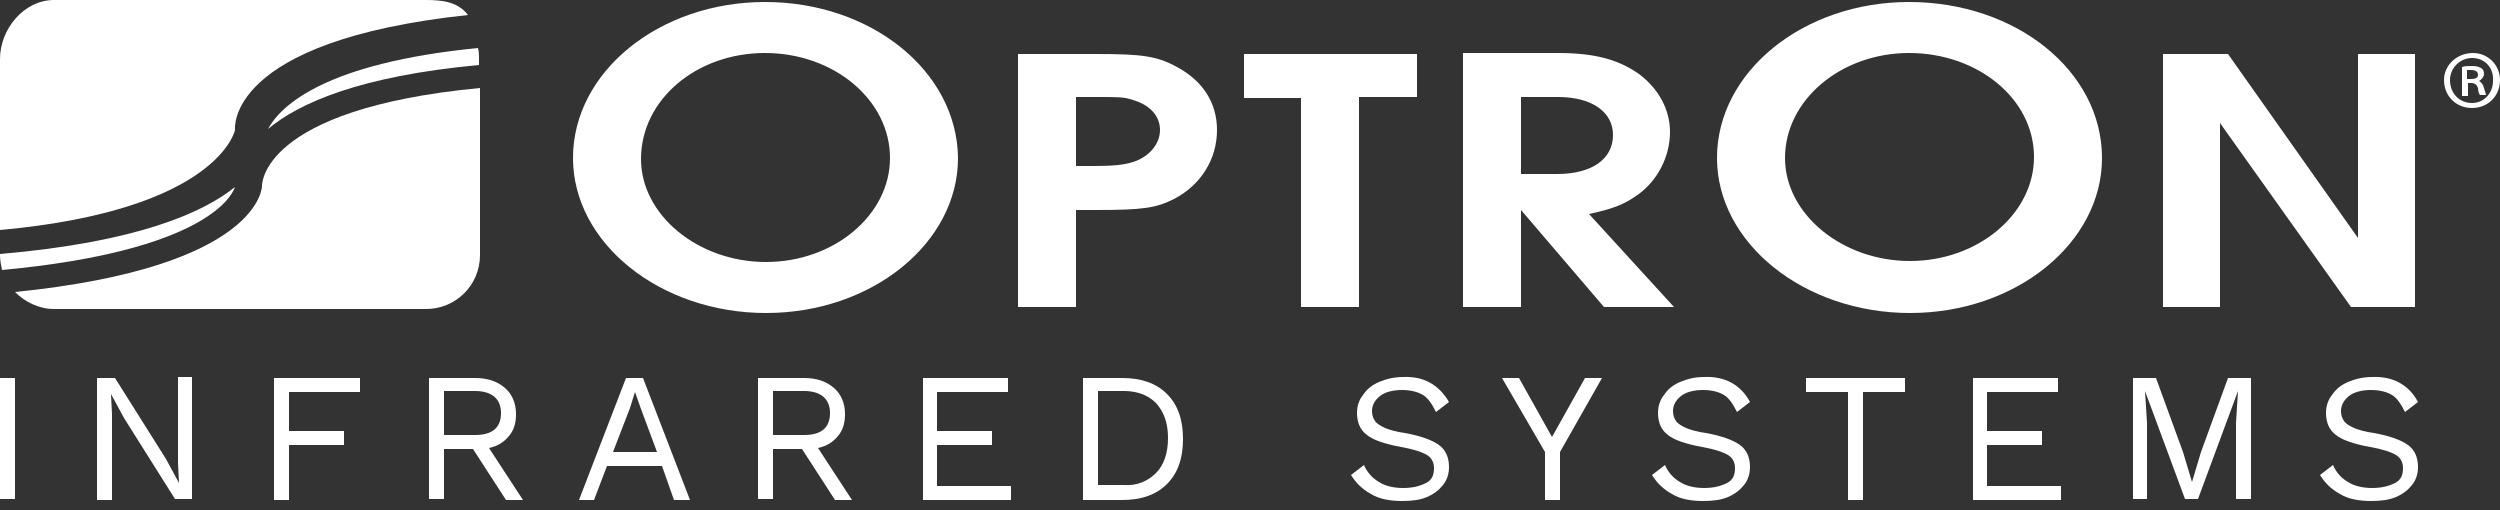 <svg xmlns="http://www.w3.org/2000/svg" xmlns:xlink="http://www.w3.org/1999/xlink" id="Ebene_1" x="0px" y="0px" viewBox="0 0 250 51" style="enable-background:new 0 0 250 51;" xml:space="preserve"><rect x="0" y="0" width="250" height="51" fill="#333333" stroke="none"/><style type="text/css">	.st0{fill:#FFFFFF;}</style><g>	<g>		<path class="st0" d="M1.5,49.9H0V37.8h1.5V49.9z"></path>		<path class="st0" d="M19.3,49.9h-1.8l-5.1-8.1l-1.3-2.4h0l0.1,2v8.6H9.7V37.8h1.8l5.1,8.1l1.3,2.4h0l-0.1-2v-8.6h1.4V49.9z"></path>		<path class="st0" d="M28.9,39.2v3.9h5.5v1.4h-5.5v5.5h-1.5V37.8H36v1.4H28.9z"></path>		<path class="st0" d="M47.3,44.9h-2.9v5h-1.5V37.8h4.6c1.2,0,2.2,0.3,3,1c0.7,0.6,1.1,1.5,1.1,2.6c0,0.9-0.2,1.6-0.7,2.2   c-0.5,0.6-1.1,1-2,1.2l3.4,5.2h-1.7L47.3,44.9z M44.4,43.5h3.1c1.7,0,2.6-0.7,2.6-2.2c0-1.4-0.9-2.2-2.6-2.2h-3.1V43.5z"></path>		<path class="st0" d="M66.2,46.6h-5.5l-1.3,3.4h-1.5l4.7-12.2h1.7l4.7,12.2h-1.6L66.2,46.6z M65.7,45.2l-1.6-4.3l-0.6-1.7h0   l-0.5,1.6l-1.7,4.4H65.7z"></path>		<path class="st0" d="M80.2,44.9h-2.9v5h-1.5V37.8h4.6c1.2,0,2.2,0.3,3,1c0.7,0.6,1.1,1.5,1.1,2.6c0,0.9-0.2,1.6-0.7,2.2   c-0.5,0.6-1.1,1-2,1.2l3.4,5.2h-1.7L80.2,44.9z M77.3,43.5h3.1c1.7,0,2.6-0.7,2.6-2.2c0-1.4-0.9-2.2-2.6-2.2h-3.1V43.5z"></path>		<path class="st0" d="M101.1,48.6v1.4h-8.8V37.8h8.5v1.4h-7.1v3.9h5.5v1.4h-5.5v4.1H101.1z"></path>		<path class="st0" d="M116.7,39.4c1.1,1.1,1.6,2.6,1.6,4.5c0,1.9-0.5,3.4-1.6,4.5c-1.1,1.1-2.6,1.6-4.5,1.6h-3.9V37.8h3.9   C114.1,37.8,115.6,38.3,116.7,39.4z M115.6,47.3c0.8-0.8,1.2-2,1.2-3.5c0-1.5-0.4-2.6-1.2-3.5c-0.8-0.8-1.9-1.2-3.2-1.2h-2.6v9.4   h2.6C113.7,48.6,114.8,48.1,115.6,47.3z"></path>		<path class="st0" d="M144.9,40.2l-1.3,1c-0.4-0.8-0.8-1.4-1.3-1.7c-0.5-0.3-1.2-0.5-2.1-0.5c-0.9,0-1.7,0.2-2.2,0.6   c-0.5,0.4-0.8,0.9-0.8,1.5c0,0.4,0.1,0.7,0.3,1s0.6,0.5,1,0.7c0.5,0.2,1.2,0.4,2,0.5c1.6,0.3,2.7,0.7,3.4,1.2c0.7,0.5,1,1.3,1,2.2   c0,0.7-0.2,1.3-0.6,1.8c-0.4,0.5-0.9,0.9-1.6,1.2c-0.7,0.3-1.5,0.4-2.5,0.4c-1.2,0-2.3-0.2-3.1-0.7c-0.9-0.5-1.5-1.1-2-1.9l1.3-1   c0.3,0.7,0.8,1.3,1.5,1.7c0.6,0.4,1.5,0.6,2.4,0.6c1,0,1.7-0.2,2.3-0.5c0.6-0.3,0.8-0.8,0.8-1.5c0-0.5-0.2-1-0.7-1.3   c-0.5-0.3-1.4-0.6-2.6-0.8c-1.6-0.3-2.8-0.7-3.4-1.2c-0.7-0.5-1-1.3-1-2.2c0-0.7,0.2-1.3,0.6-1.8c0.4-0.6,0.9-1,1.6-1.3   c0.7-0.3,1.5-0.5,2.4-0.5C142.4,37.6,143.9,38.5,144.9,40.2z"></path>		<path class="st0" d="M156,45.2v4.8h-1.5v-4.8l-4.3-7.4h1.7l3.3,5.9l3.3-5.9h1.7L156,45.2z"></path>		<path class="st0" d="M175,40.2l-1.3,1c-0.4-0.8-0.8-1.4-1.3-1.7c-0.5-0.3-1.2-0.5-2.1-0.5c-0.9,0-1.7,0.2-2.2,0.6   c-0.5,0.4-0.8,0.9-0.8,1.5c0,0.4,0.1,0.7,0.3,1c0.2,0.3,0.6,0.5,1,0.7c0.5,0.2,1.2,0.4,2,0.5c1.6,0.3,2.7,0.7,3.4,1.2   c0.7,0.5,1,1.3,1,2.2c0,0.7-0.2,1.3-0.6,1.8c-0.4,0.5-0.9,0.9-1.6,1.2c-0.7,0.3-1.5,0.4-2.5,0.4c-1.2,0-2.3-0.2-3.1-0.7   c-0.9-0.5-1.5-1.1-2-1.9l1.3-1c0.3,0.7,0.8,1.3,1.5,1.7c0.6,0.4,1.5,0.6,2.4,0.6c1,0,1.7-0.2,2.3-0.5c0.6-0.3,0.8-0.8,0.8-1.5   c0-0.5-0.2-1-0.7-1.3c-0.5-0.3-1.4-0.6-2.6-0.8c-1.6-0.3-2.8-0.7-3.4-1.2c-0.7-0.5-1-1.3-1-2.2c0-0.7,0.2-1.3,0.6-1.8   c0.4-0.6,0.9-1,1.6-1.3c0.7-0.3,1.5-0.5,2.4-0.5C172.5,37.6,174.1,38.5,175,40.2z"></path>		<path class="st0" d="M190.5,39.2h-4.2v10.8h-1.5V39.2h-4.2v-1.4h9.9V39.2z"></path>		<path class="st0" d="M206.1,48.6v1.4h-8.8V37.8h8.5v1.4h-7.1v3.9h5.5v1.4h-5.5v4.1H206.1z"></path>		<path class="st0" d="M225,49.9h-1.4v-7.6l0.2-3.2h0l-4,10.8h-1.3l-4-10.8h0l0.2,3.2v7.6h-1.4V37.8h2.3l2.7,7.4l0.9,3h0l0.9-3   l2.7-7.4h2.3V49.9z"></path>		<path class="st0" d="M241.8,40.2l-1.3,1c-0.4-0.8-0.8-1.4-1.3-1.7c-0.5-0.3-1.2-0.5-2.1-0.5c-0.9,0-1.7,0.2-2.2,0.6   c-0.5,0.4-0.8,0.9-0.8,1.5c0,0.4,0.1,0.7,0.3,1c0.2,0.3,0.6,0.5,1,0.7c0.5,0.2,1.2,0.4,2,0.5c1.6,0.3,2.7,0.7,3.4,1.2   c0.7,0.5,1,1.3,1,2.2c0,0.7-0.2,1.3-0.6,1.8c-0.4,0.5-0.9,0.9-1.6,1.2c-0.7,0.3-1.5,0.4-2.5,0.4c-1.2,0-2.3-0.2-3.1-0.7   c-0.9-0.5-1.5-1.1-2-1.9l1.3-1c0.3,0.7,0.8,1.3,1.5,1.7c0.6,0.4,1.5,0.6,2.4,0.6c1,0,1.7-0.2,2.3-0.5c0.6-0.3,0.8-0.8,0.8-1.5   c0-0.5-0.2-1-0.7-1.3c-0.5-0.3-1.4-0.6-2.6-0.8c-1.6-0.3-2.8-0.7-3.4-1.2c-0.7-0.5-1-1.3-1-2.2c0-0.7,0.2-1.3,0.6-1.8   c0.4-0.6,0.9-1,1.6-1.3c0.7-0.3,1.5-0.5,2.4-0.5C239.3,37.6,240.9,38.5,241.8,40.2z"></path>	</g>	<path class="st0" d="M26.2,18.6L26.2,18.6c0,0,0,8.1-24.7,10.6c1,1,2.4,1.7,3.9,1.7h37.2c3,0,5.4-2.4,5.4-5.4V8.8  C25.9,10.9,26.2,18.6,26.2,18.6z"></path>	<path class="st0" d="M23.5,18.7c-3.1,2.5-9.6,5.5-23.5,6.7v0.1c0,0.5,0.1,1,0.2,1.5C20.5,25.1,23.2,19.6,23.5,18.7z"></path>	<path class="st0" d="M26.8,12.9c3.1-2.6,9.2-5.3,21.1-6.4V5.9c0-0.4,0-0.7-0.1-1.1C32.6,6.3,28.1,10.5,26.8,12.9z"></path>	<path class="st0" d="M23.5,13L23.5,13c0,0-1.1-8.9,23.3-11.5c-1-1.3-2.5-1.5-4.2-1.5H5.4C2.4,0,0,2.9,0,5.9V23  C21.9,21,23.5,13,23.5,13z"></path>	<path class="st0" d="M216.3,30.7h5.7V12.3l13.1,18.4h6.4V5.4h-5.7v18.4l-13-18.4h-6.5V30.7z M190.9,5.3c6.9,0,12.5,4.6,12.5,10.4  c0,5.7-5.6,10.4-12.4,10.4c-6.8,0-12.5-4.7-12.5-10.3C178.5,10,184.1,5.3,190.9,5.3 M190.9,0.2c-10.6,0-19.2,7-19.2,15.6  c0,8.5,8.7,15.5,19.3,15.5s19.2-7,19.2-15.5C210.2,7.1,201.6,0.2,190.9,0.2 M152.1,17.5V9.7h3.7c3.4,0,5.5,1.5,5.5,3.8  c0,2.4-2.1,3.9-5.6,3.9H152.1z M146.4,30.7h5.7V21l8.3,9.7h7l-8.5-9.3c2.3-0.5,3.4-0.9,4.7-1.8c2.1-1.4,3.4-3.9,3.4-6.4  c0-2.2-1.1-4.3-3.1-5.8c-2-1.4-4.3-2.1-8.1-2.1h-9.5V30.7z M130.2,30.7h5.7v-21h5.8V5.4h-17.3v4.4h5.7V30.7z M107.6,16.7V9.7h2.1  c2.3,0,2.7,0,3.6,0.3c1.7,0.5,2.7,1.6,2.7,3s-1.1,2.7-2.7,3.2c-0.9,0.3-2.1,0.4-3.9,0.4H107.6z M101.9,30.7h5.7V21h2  c4.7,0,6-0.2,7.8-1.1c2.7-1.4,4.3-4,4.3-6.9c0-2.7-1.4-4.9-4-6.3c-2-1.1-3.5-1.3-8.1-1.3h-7.8V30.7z M76.5,5.3  C83.4,5.3,89,10,89,15.8c0,5.7-5.6,10.4-12.4,10.4c-6.8,0-12.5-4.7-12.5-10.3C64.1,10,69.6,5.3,76.5,5.3 M76.5,0.2  c-10.6,0-19.2,7-19.2,15.6c0,8.5,8.7,15.5,19.3,15.5c10.6,0,19.2-7,19.2-15.5C95.7,7.1,87.1,0.2,76.5,0.2"></path>	<g>		<path class="st0" d="M247.3,5.3c1.5,0,2.7,1.2,2.7,2.7c0,1.6-1.2,2.8-2.8,2.8s-2.8-1.2-2.8-2.8C244.4,6.5,245.7,5.3,247.3,5.3   L247.3,5.3z M247.2,5.8c-1.2,0-2.2,1-2.2,2.2c0,1.3,0.9,2.3,2.2,2.3c1.2,0,2.1-1,2.1-2.2C249.4,6.8,248.5,5.8,247.2,5.8L247.2,5.8   z M246.7,9.6h-0.5V6.7c0.3-0.1,0.6-0.1,1-0.1c0.5,0,0.7,0.1,0.9,0.2c0.2,0.1,0.3,0.3,0.3,0.6c0,0.3-0.3,0.6-0.5,0.7v0   c0.2,0.1,0.4,0.3,0.5,0.7c0.1,0.4,0.2,0.6,0.2,0.7H248c-0.1-0.1-0.2-0.4-0.2-0.7c-0.1-0.3-0.3-0.5-0.7-0.5h-0.3V9.6z M246.7,7.9   h0.4c0.4,0,0.7-0.1,0.7-0.4c0-0.3-0.2-0.5-0.7-0.5c-0.2,0-0.3,0-0.4,0V7.9z"></path>	</g></g></svg>